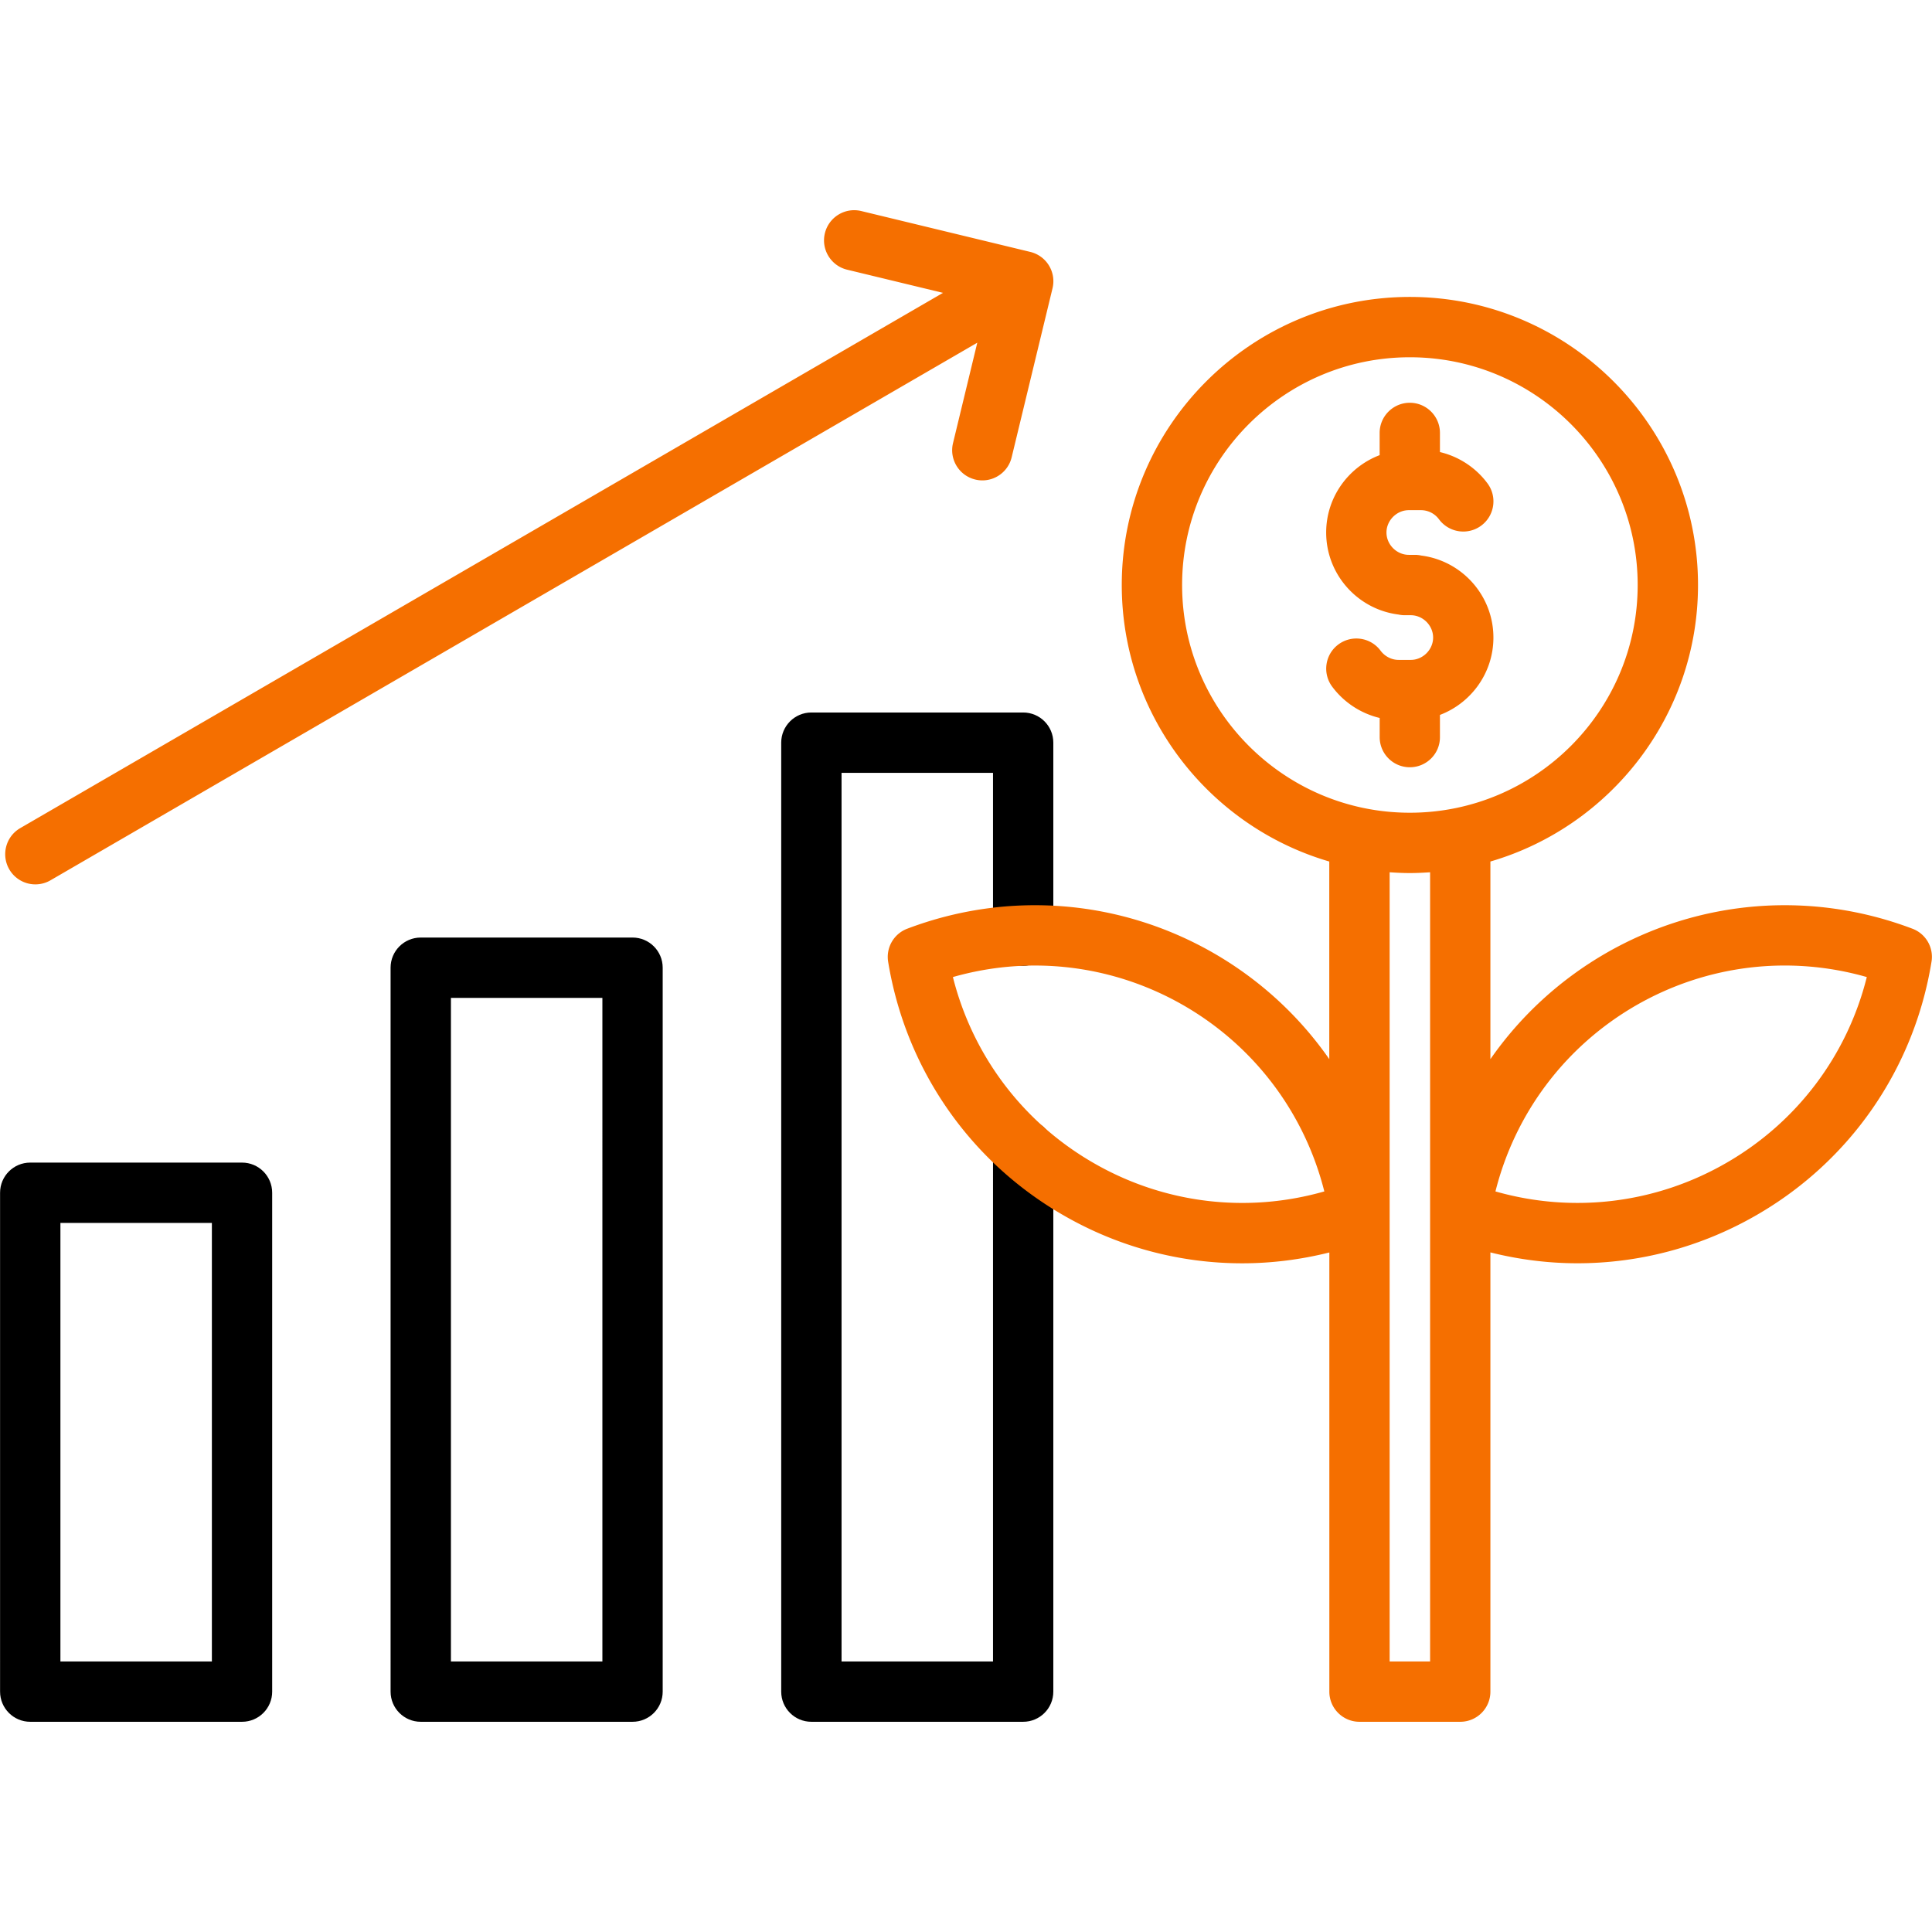 <?xml version="1.0" encoding="UTF-8"?> <svg xmlns="http://www.w3.org/2000/svg" xmlns:xlink="http://www.w3.org/1999/xlink" version="1.1" width="512" height="512" x="0" y="0" viewBox="0 0 512 512" style="enable-background:new 0 0 512 512" xml:space="preserve" class=""><g><path fill="#000000" d="M64.14 308.1H8.01c-4.42 0-7.99 3.58-7.99 7.99V448.3c0 4.41 3.58 7.99 7.99 7.99h56.13c4.42 0 7.99-3.58 7.99-7.99V316.1c0-4.42-3.58-8-7.99-8zm-8 132.21H16.01V324.09h40.14v116.22zm111.49-191.85H111.5c-4.42 0-7.99 3.58-7.99 7.99V448.3c0 4.42 3.58 7.99 7.99 7.99h56.13c4.42 0 7.99-3.58 7.99-7.99V256.45c0-4.41-3.57-7.99-7.99-7.99zm-7.99 191.85H119.5V264.45h40.14zm103.52-192.36v-43.14h-40.14v235.5h40.14V304.56c0-4.42 3.58-7.99 7.99-7.99s7.99 3.58 7.99 7.99V448.3c0 4.42-3.58 7.99-7.99 7.99h-56.13c-4.42 0-7.99-3.58-7.99-7.99V196.81c0-4.41 3.58-7.99 7.99-7.99h56.13c4.42 0 7.99 3.58 7.99 7.99v51.14c0 4.42-3.58 7.99-7.99 7.99s-7.99-3.57-7.99-7.99z" opacity="1" data-original="#21324d" class=""></path><path fill="#f56f00" d="M506.82 246.12c-26.84-10.18-56.48-7.8-81.33 6.54-12.3 7.12-22.65 16.72-30.52 28.03v-52.38c31.75-9.26 55.02-38.59 55.02-73.28 0-42.09-34.26-76.34-76.37-76.34-42.09 0-76.34 34.24-76.34 76.34 0 34.68 23.26 64.02 54.99 73.28v52.37c-7.88-11.32-18.23-20.92-30.53-28.03-24.84-14.33-54.48-16.71-81.32-6.53a7.991 7.991 0 0 0-5.05 8.77c4.64 28.33 21.54 52.8 46.35 67.11 14.66 8.49 31.01 12.79 47.49 12.79 7.72 0 15.46-.97 23.08-2.87V448.3c0 4.42 3.58 7.99 7.99 7.99h26.7c4.42 0 7.99-3.58 7.99-7.99V331.9c7.61 1.91 15.36 2.88 23.08 2.88 16.47 0 32.82-4.31 47.49-12.79 24.84-14.33 41.72-38.79 46.33-67.12a7.962 7.962 0 0 0-5.05-8.75zm-217.1 62.03c-18.69-10.78-31.97-28.48-37.19-49.22 20.56-5.87 42.53-3.23 61.23 7.56 18.69 10.8 31.98 28.51 37.2 49.25-20.59 5.88-42.57 3.22-61.24-7.59zm23.55-153.12c0-33.28 27.07-60.35 60.35-60.35 33.29 0 60.38 27.07 60.38 60.35s-27.08 60.35-60.38 60.35c-33.27 0-60.35-27.07-60.35-60.35zm55 285.28V231.16c1.77.12 3.55.21 5.36.21 1.8 0 3.59-.09 5.36-.21v209.15zm89.28-132.16c-18.7 10.81-40.67 13.46-61.24 7.59 5.2-20.72 18.48-38.43 37.17-49.25 18.7-10.79 40.68-13.44 61.24-7.56-5.18 20.74-18.46 38.43-37.17 49.22zm-83.93-104.82c-4.42 0-7.99-3.58-7.99-7.99v-5.07a22.143 22.143 0 0 1-12.59-8.3c-2.63-3.54-1.9-8.55 1.64-11.18s8.55-1.9 11.18 1.64c1.14 1.53 2.93 2.45 4.78 2.45h3.23c3.21 0 5.92-2.71 5.92-5.92s-2.71-5.92-5.92-5.92h-1.62c-.59 0-1.15-.07-1.7-.19-10.76-1.38-19.1-10.6-19.1-21.73 0-9.36 5.9-17.36 14.17-20.5v-5.89c0-4.41 3.58-7.99 7.99-7.99s7.99 3.58 7.99 7.99v5.07c5 1.19 9.52 4.12 12.62 8.33 2.62 3.56 1.85 8.56-1.7 11.18-3.56 2.62-8.56 1.85-11.18-1.7a5.93 5.93 0 0 0-4.76-2.41h-3.23c-3.21 0-5.92 2.71-5.92 5.92s2.71 5.92 5.92 5.92h1.62c.59 0 1.15.07 1.7.19 10.76 1.38 19.1 10.6 19.1 21.73 0 9.36-5.9 17.36-14.17 20.5v5.89c.02 4.4-3.56 7.98-7.98 7.98zM258.99 90.82 13.38 233.29a7.99 7.99 0 0 1-10.92-2.9c-2.21-3.82-.92-8.71 2.9-10.93L249.9 77.61l-25.41-6.14c-4.29-1.04-6.93-5.36-5.89-9.65s5.36-6.93 9.65-5.89l44.79 10.83c2.06.5 3.84 1.79 4.94 3.6a7.954 7.954 0 0 1 .95 6.04l-10.83 44.79c-.88 3.66-4.16 6.12-7.76 6.12-.62 0-1.25-.07-1.89-.23-4.29-1.04-6.93-5.36-5.89-9.65z" opacity="1" data-original="#ff5633" class=""></path></g></svg> 